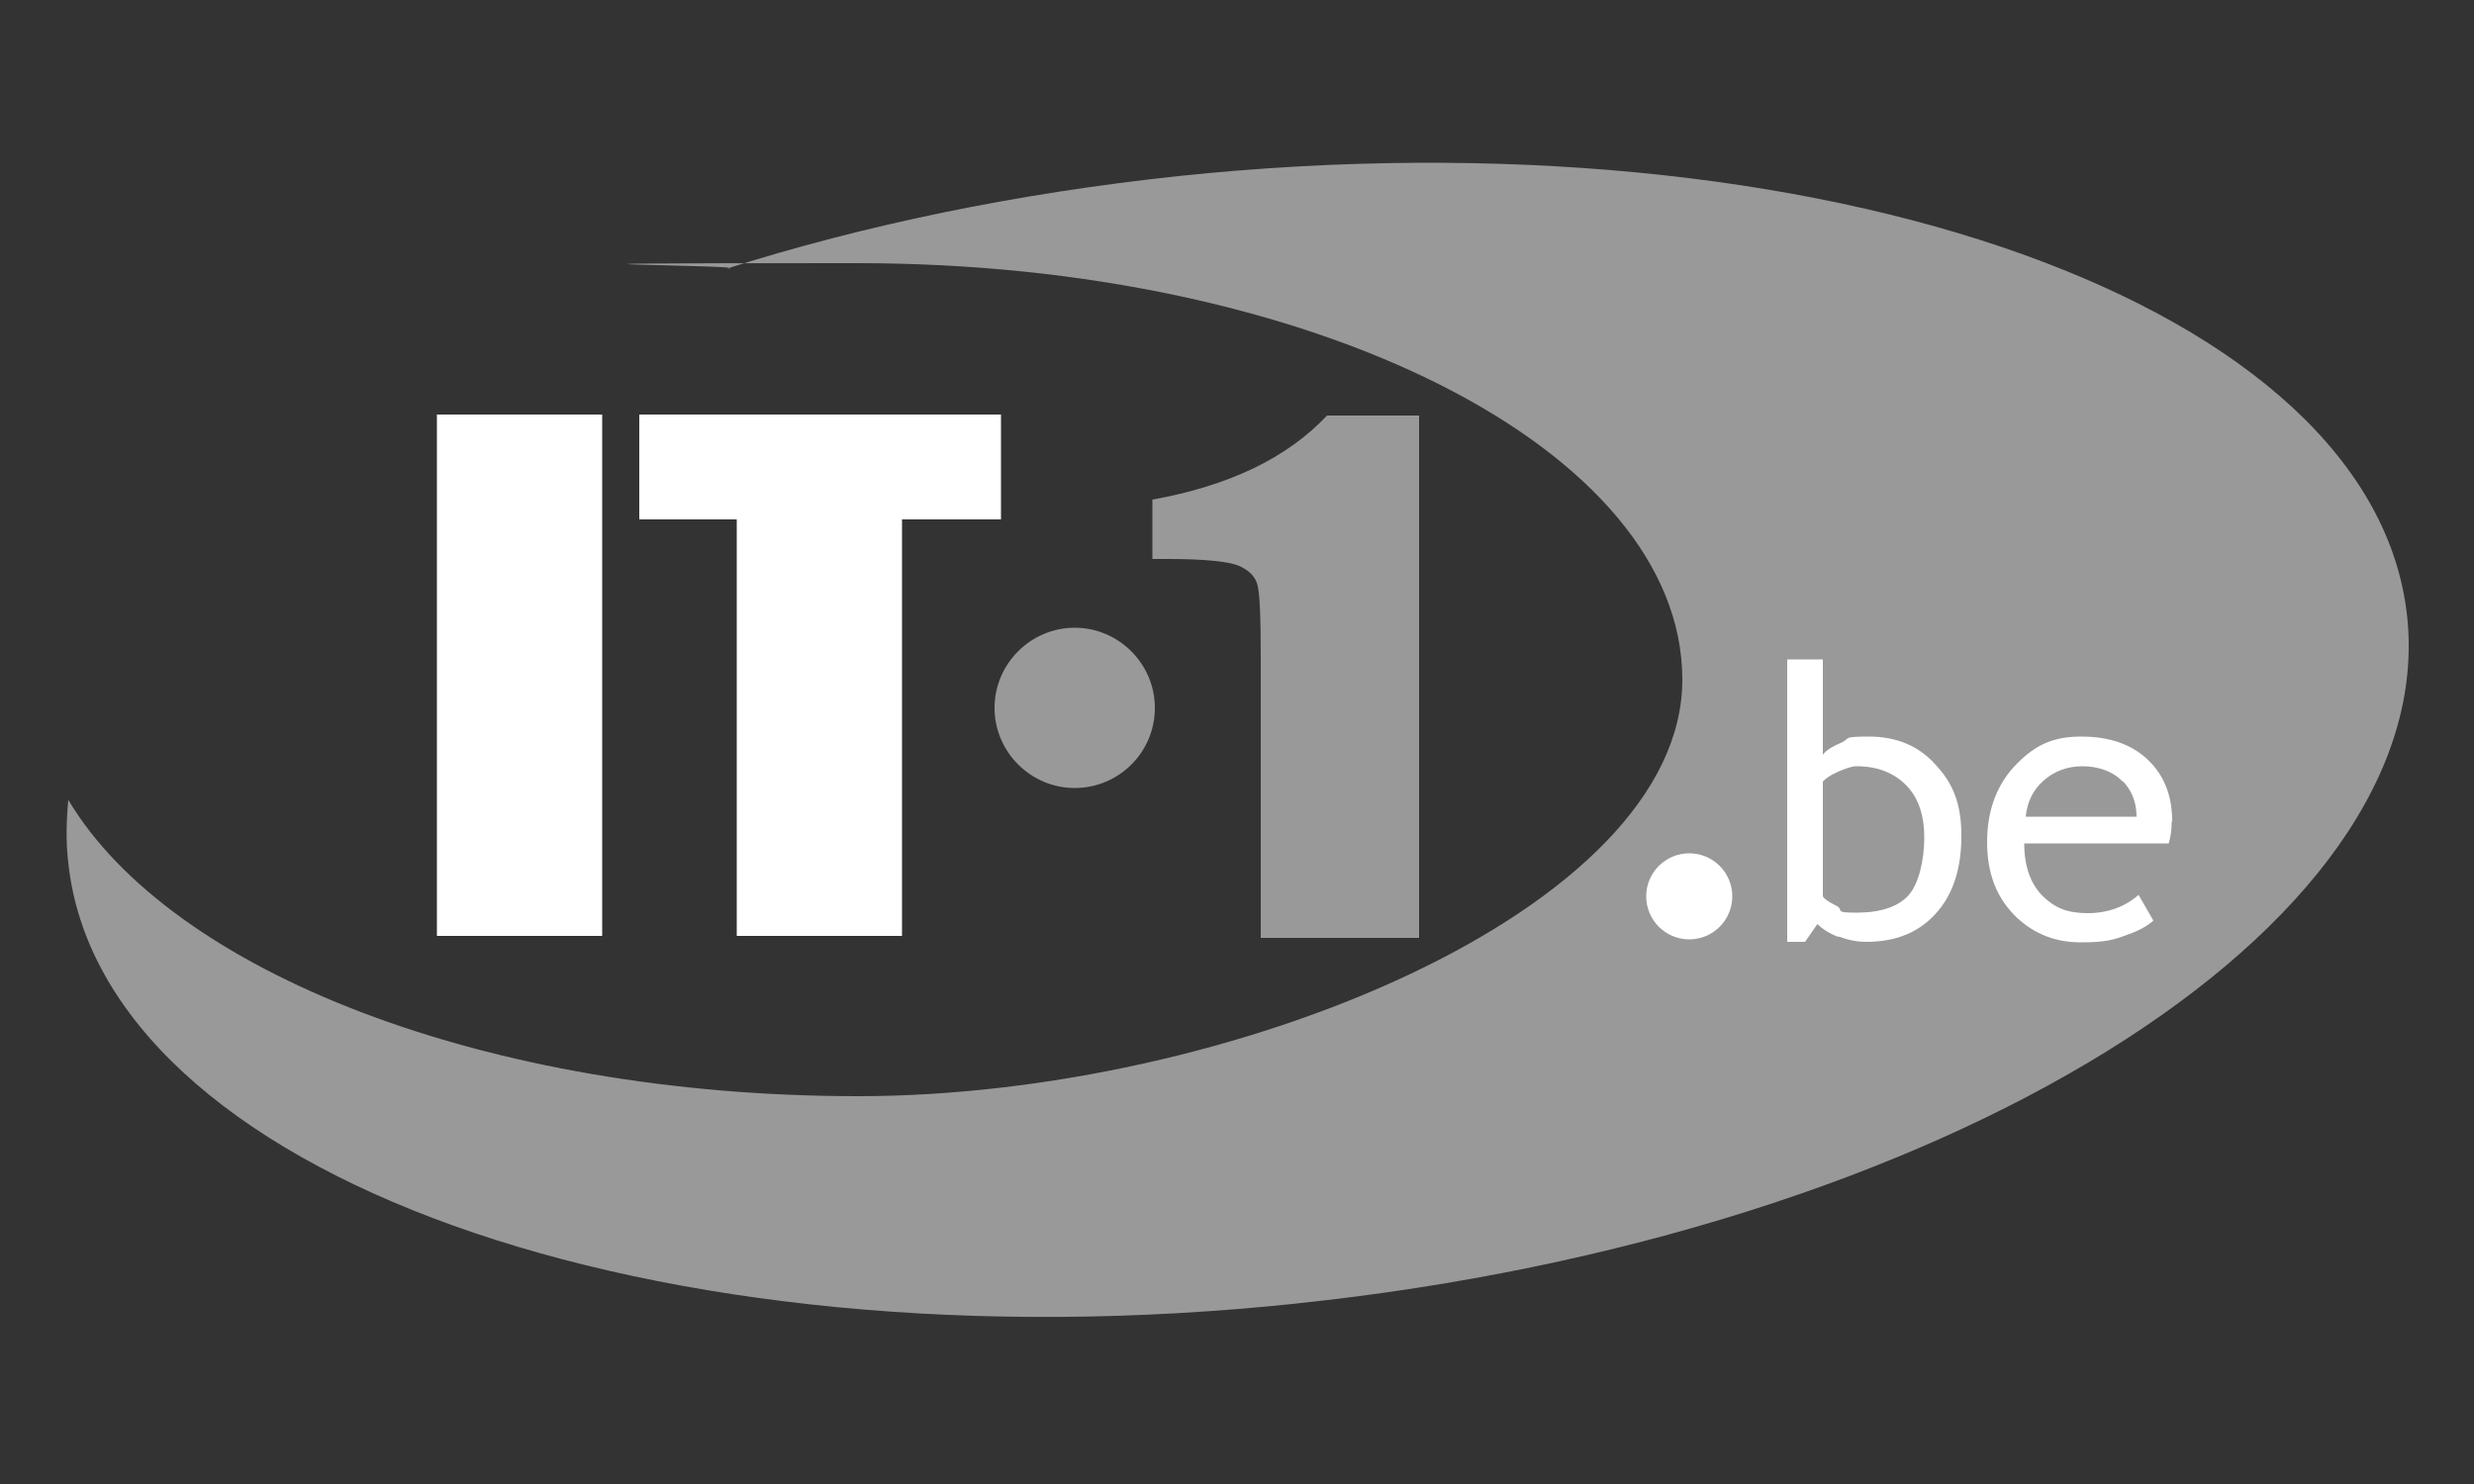 <?xml version="1.0" encoding="UTF-8"?>
<svg xmlns="http://www.w3.org/2000/svg" id="Layer_1" version="1.1" viewBox="0 0 500 300">
  <rect x="0" y="0" width="500" height="300" fill="#333333" stroke="none"/>
  <defs>
    <style>
      .st0 {
        opacity: .5;
      }

      .st0, .st1 {
        fill: #fff;
      }
    </style>
  </defs>
  <path class="st0" d="M262.2,263.5c-130.5,13.8-241.7-26.1-248.4-89.1-.5-4.2-.4-8.4,0-12.7,20.7,34.7,84.3,59.9,159.6,59.9s166.6-37.7,166.6-84.2-74.6-84.2-166.6-84.2-17.9.4-26.5,1.1c27.7-8.8,58.5-15.2,91.2-18.7,130.5-13.7,241.7,26.1,248.4,89.1,6.6,62.9-93.8,125.1-224.4,138.8Z"></path>
  <rect class="st1" x="88.3" y="83.8" width="33.4" height="105.4"></rect>
  <polygon class="st1" points="202.3 83.8 202.3 105 182.3 105 182.3 189.2 148.9 189.2 148.9 105 129.2 105 129.2 83.8 202.3 83.8"></polygon>
  <path class="st0" d="M286.8,84.2v105.4h-32v-56.8c0-8.1-.2-13-.7-14.7-.5-1.7-1.8-2.9-3.9-3.8-2.1-.8-6.8-1.3-14.2-1.3h-3.1v-12c15.5-2.8,27.2-8.4,35.3-17h18.6Z"></path>
  <path class="st0" d="M233.4,143.1c0,9-7.3,16.2-16.2,16.2s-16.2-7.3-16.2-16.2,7.3-16.2,16.2-16.2,16.2,7.3,16.2,16.2"></path>
  <path class="st1" d="M350.1,181.2c0,4.8-3.9,8.7-8.7,8.7s-8.7-3.9-8.7-8.7,3.9-8.7,8.7-8.7,8.7,3.9,8.7,8.7"></path>
  <path class="st1" d="M371.5,189.3c1.9.7,3.7,1.1,5.7,1.1,5.9,0,10.6-1.9,14-5.7,3.5-3.8,5.2-9.1,5.2-15.7s-1.7-10.6-5.2-14.4c-3.4-3.8-7.9-5.7-13.5-5.7s-3.7.4-5.5,1.2c-1.9.8-3.2,1.6-3.8,2.5v-19.3h-7.2v57.1h3.6l2.5-3.6c1,1,2.4,1.9,4.2,2.6M371.5,156c1.6-.7,2.8-1.1,3.7-1.1,4.2,0,7.5,1.3,10,3.8,2.5,2.5,3.7,6.1,3.7,10.6s-1.1,9.4-3.2,11.7c-2.1,2.3-5.6,3.5-10.5,3.5s-2.3-.5-4.1-1.4c-1.8-.9-2.7-1.6-2.7-2v-23.1c.5-.6,1.5-1.3,3.1-2"></path>
  <path class="st1" d="M439,166c0-5.1-1.6-9.2-4.8-12.3-3.3-3.2-7.8-4.8-13.6-4.8s-9.3,1.8-12.9,5.4c-4,4-6.1,9.3-6.1,15.9s2,11.4,5.9,15.2c3.6,3.4,7.9,5.1,13,5.1s6.7-.5,9.6-1.6c2.3-.8,4-1.8,5.1-2.8l-3-5.2c-2.7,2.4-6.2,3.7-10.3,3.7s-6.6-1.1-8.9-3.3c-2.6-2.5-3.9-6.1-3.9-10.8h29.2c.4-1.3.6-2.8.6-4.3M429.1,158c1.8,1.9,2.7,4.3,2.7,7.1h-22.4c.3-2.9,1.4-5.3,3.5-7.2,2.2-2,4.9-3,8-3s6.1,1,8.1,3.1"></path>
</svg>

